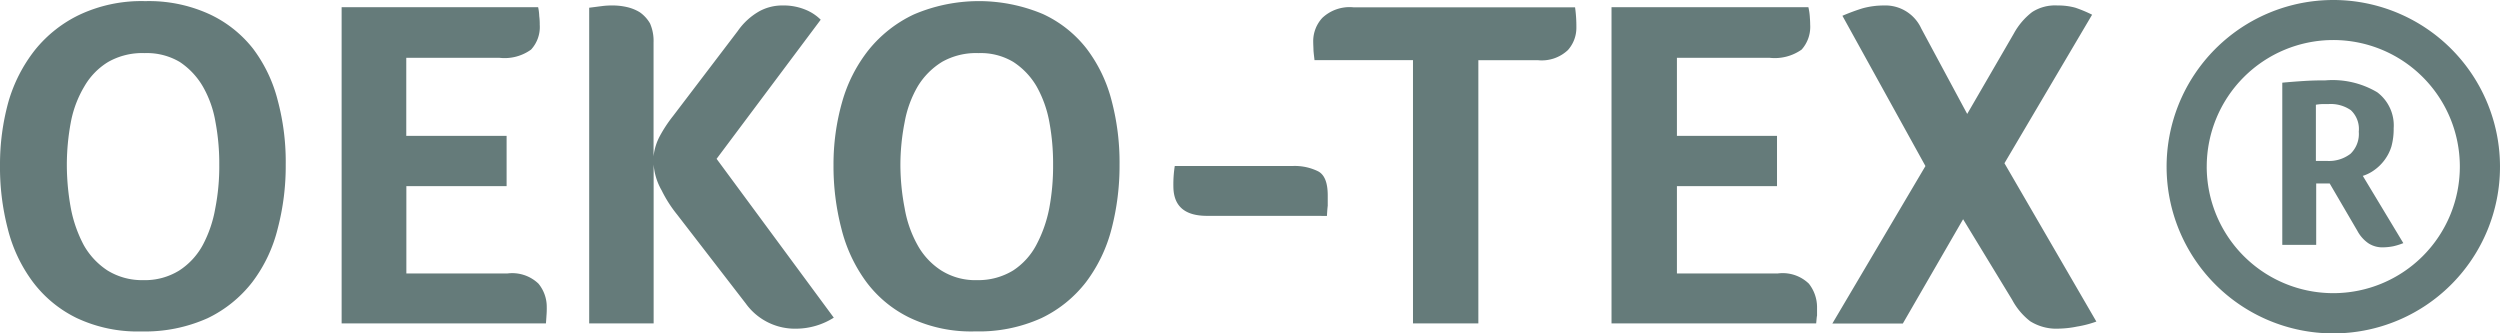 <svg xmlns="http://www.w3.org/2000/svg" width="142.62" height="19.021" viewBox="0 0 142.62 19.021">
  <path id="Union_47" data-name="Union 47" d="M123.6,9.51a9.51,9.51,0,1,1,9.5,9.51A9.511,9.511,0,0,1,123.6,9.51Zm2.289,0A7.22,7.22,0,1,0,133.1,2.284,7.223,7.223,0,0,0,125.89,9.51ZM51.918,18.136a6.759,6.759,0,0,1-2.51-2.071A8.638,8.638,0,0,1,48,13.041a14.142,14.142,0,0,1-.45-3.634,12.988,12.988,0,0,1,.488-3.575A8.469,8.469,0,0,1,49.55,2.854,7.3,7.3,0,0,1,52.135.823,9.424,9.424,0,0,1,59.493.8a6.72,6.72,0,0,1,2.489,1.968,8.3,8.3,0,0,1,1.429,2.957,13.768,13.768,0,0,1,.457,3.656,14.3,14.3,0,0,1-.457,3.679,8.579,8.579,0,0,1-1.454,3.03,7.052,7.052,0,0,1-2.551,2.059,8.626,8.626,0,0,1-3.765.756A8.131,8.131,0,0,1,51.918,18.136Zm1.815-14.6a4.188,4.188,0,0,0-1.377,1.389A6.229,6.229,0,0,0,51.61,6.96a12.693,12.693,0,0,0-.244,2.447,13.181,13.181,0,0,0,.244,2.479,6.584,6.584,0,0,0,.737,2.1A4.042,4.042,0,0,0,53.7,15.432a3.648,3.648,0,0,0,2.043.549,3.814,3.814,0,0,0,2.051-.549,3.927,3.927,0,0,0,1.32-1.446,7.49,7.49,0,0,0,.743-2.1,12.992,12.992,0,0,0,.22-2.479,13,13,0,0,0-.214-2.447,6.513,6.513,0,0,0-.729-2.035,4.168,4.168,0,0,0-1.322-1.389,3.612,3.612,0,0,0-1.987-.506A3.943,3.943,0,0,0,53.733,3.535ZM4.361,18.136a6.913,6.913,0,0,1-2.5-2.071,8.5,8.5,0,0,1-1.42-3.024A13.964,13.964,0,0,1,0,9.407,13.414,13.414,0,0,1,.474,5.832,8.64,8.64,0,0,1,1.993,2.854,7.289,7.289,0,0,1,4.576.823,8.317,8.317,0,0,1,8.292.065,8.285,8.285,0,0,1,11.929.8a6.813,6.813,0,0,1,2.5,1.968,8.258,8.258,0,0,1,1.414,2.957A13.528,13.528,0,0,1,16.3,9.384a14.049,14.049,0,0,1-.463,3.679,8.351,8.351,0,0,1-1.443,3.03,7.124,7.124,0,0,1-2.549,2.059,8.729,8.729,0,0,1-3.783.756A8.148,8.148,0,0,1,4.361,18.136ZM6.17,3.535A3.911,3.911,0,0,0,4.815,4.925,6.217,6.217,0,0,0,4.043,6.96a13.264,13.264,0,0,0-.23,2.447,13.773,13.773,0,0,0,.23,2.479,7.433,7.433,0,0,0,.737,2.1,4.178,4.178,0,0,0,1.355,1.446,3.758,3.758,0,0,0,2.041.549,3.715,3.715,0,0,0,2.049-.549,4,4,0,0,0,1.339-1.446,6.979,6.979,0,0,0,.717-2.1,12.406,12.406,0,0,0,.228-2.479,12.794,12.794,0,0,0-.217-2.447,6.079,6.079,0,0,0-.725-2.035,4.251,4.251,0,0,0-1.31-1.389,3.676,3.676,0,0,0-2-.506A3.927,3.927,0,0,0,6.17,3.535Zm36.4,13.812-3.946-5.111a7.292,7.292,0,0,1-.879-1.377,3.47,3.47,0,0,1-.456-1.478v9.068H33.612V.441c.255-.031.5-.065.74-.095S34.78.312,34.9.312a3.67,3.67,0,0,1,.822.082A2.467,2.467,0,0,1,36.5.7a1.986,1.986,0,0,1,.584.64,2.489,2.489,0,0,1,.2,1.083v6.5a3.15,3.15,0,0,1,.365-1.174A7.79,7.79,0,0,1,38.4,6.614L42.09,1.766A3.729,3.729,0,0,1,43.334.634a2.724,2.724,0,0,1,1.3-.322,3.284,3.284,0,0,1,1.286.229,2.638,2.638,0,0,1,.9.583l-5.94,7.937,6.686,9.061a4.05,4.05,0,0,1-2.114.628A3.455,3.455,0,0,1,42.569,17.348Zm73.242.974a3.805,3.805,0,0,1-1.021-1.215l-2.8-4.6-3.438,5.95h-4.02l5.31-8.983L105.106.9A11.67,11.67,0,0,1,106.237.48a4.5,4.5,0,0,1,1.217-.167,2.25,2.25,0,0,1,2.154,1.32L112.225,6.5l2.654-4.576A3.906,3.906,0,0,1,115.928.689a2.412,2.412,0,0,1,1.454-.376,3.638,3.638,0,0,1,1.009.126,7.456,7.456,0,0,1,.959.4l-5,8.473,5.243,9.032a6,6,0,0,1-1.1.286,5.67,5.67,0,0,1-1.017.117A2.814,2.814,0,0,1,115.811,18.322Zm-23.878.13V.411h11.231a3.413,3.413,0,0,1,.079.51c.007.126.023.286.023.488a1.946,1.946,0,0,1-.488,1.42,2.659,2.659,0,0,1-1.814.47h-5.3V7.75h5.71v2.869h-5.71V15.6h5.757a2.147,2.147,0,0,1,1.77.583,2.171,2.171,0,0,1,.467,1.316V18c-.029.136-.029.285-.051.449Zm-72.445,0V.411H30.7a2.85,2.85,0,0,1,.063.51,3.448,3.448,0,0,1,.028.488,1.9,1.9,0,0,1-.495,1.42,2.577,2.577,0,0,1-1.789.47h-5.33V7.75h5.724v2.869H23.182V15.6h5.771a2.163,2.163,0,0,1,1.766.583,2.081,2.081,0,0,1,.472,1.316,4.776,4.776,0,0,1-.015.5c-.008.136-.019.285-.031.449Zm61.119,0V3.43H74.988V3.408c-.025-.221-.048-.393-.057-.548,0-.139-.015-.3-.015-.507a1.956,1.956,0,0,1,.523-1.336,2.267,2.267,0,0,1,1.766-.6H89.854a7.85,7.85,0,0,1,.075,1.155,1.9,1.9,0,0,1-.482,1.283,2.167,2.167,0,0,1-1.716.579H84.337V18.451Zm54.514-4.566a2.007,2.007,0,0,1-.639-.717l-1.578-2.7h-.771v3.5H130.2V4.717c.436-.041.857-.073,1.289-.1s.819-.032,1.174-.032a4.984,4.984,0,0,1,2.955.68,2.364,2.364,0,0,1,.936,2.057,3.772,3.772,0,0,1-.129,1.036,2.538,2.538,0,0,1-.4.782,2.582,2.582,0,0,1-.569.557,2.232,2.232,0,0,1-.663.336l2.312,3.837a3.844,3.844,0,0,1-.56.176,3.191,3.191,0,0,1-.571.064A1.463,1.463,0,0,1,135.121,13.884Zm-2.694-7.945a2.493,2.493,0,0,0-.311.035V9.182h.661a2.016,2.016,0,0,0,1.314-.409,1.573,1.573,0,0,0,.472-1.263,1.472,1.472,0,0,0-.454-1.225,2.021,2.021,0,0,0-1.246-.35C132.68,5.935,132.549,5.935,132.428,5.939ZM68.861,12.314c-1.285,0-1.922-.561-1.922-1.695a6.745,6.745,0,0,1,.079-1.149h6.728a3.007,3.007,0,0,1,1.443.3c.376.194.556.652.556,1.391v.573c-.024.2-.034.382-.046.583Z" fill="#264543" opacity="0.704"/>
</svg>
